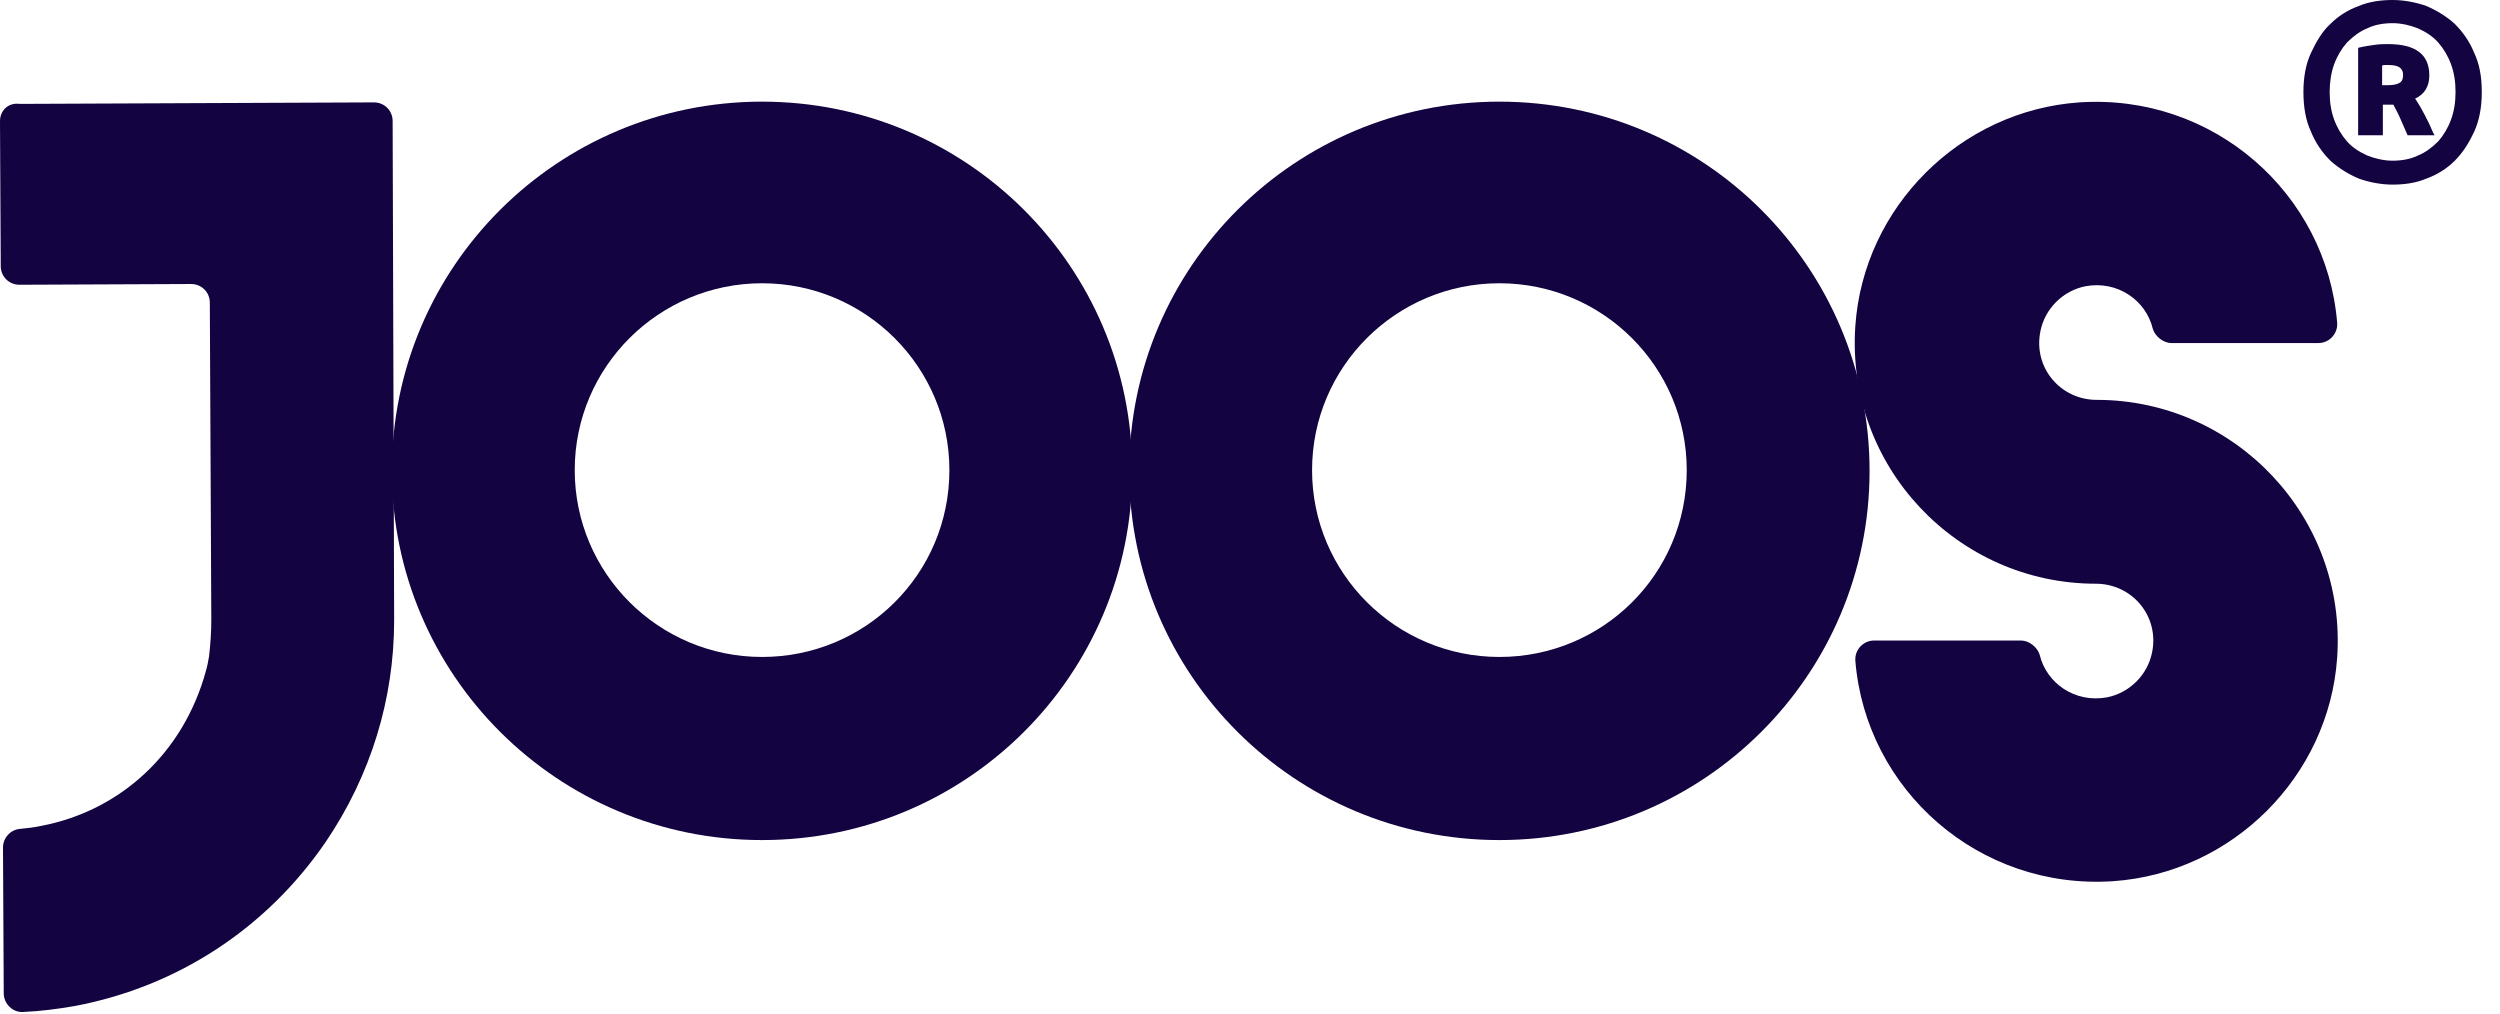 <svg width="111" height="45" viewBox="0 0 111 45" fill="none" xmlns="http://www.w3.org/2000/svg">
<path d="M-8.39233e-05 5.376L0.033 11.814C0.033 12.278 0.399 12.643 0.865 12.643L8.484 12.61C8.95 12.61 9.316 12.975 9.316 13.44L9.382 27.51C9.382 28.041 9.349 28.572 9.282 29.136C9.249 29.335 9.216 29.534 9.149 29.767C8.151 33.45 5.323 36.005 1.83 36.669C1.53 36.735 1.231 36.769 0.898 36.802C0.466 36.835 0.133 37.2 0.133 37.631L0.166 44.102C0.166 44.567 0.566 44.965 1.031 44.932C1.796 44.899 2.562 44.799 3.327 44.666C7.885 43.804 11.844 41.215 14.472 37.366C16.469 34.412 17.5 31.028 17.5 27.543L17.433 5.376C17.433 4.911 17.067 4.546 16.602 4.546L0.865 4.613C0.366 4.546 -8.39233e-05 4.911 -8.39233e-05 5.376Z" fill="#130340"/>
<path d="M110.191 4.082C110.191 4.745 110.091 5.31 109.858 5.84C109.625 6.338 109.359 6.77 108.993 7.135C108.627 7.5 108.194 7.765 107.729 7.931C107.263 8.13 106.73 8.197 106.231 8.197C105.732 8.197 105.2 8.097 104.734 7.931C104.268 7.732 103.836 7.467 103.47 7.135C103.104 6.77 102.805 6.338 102.605 5.84C102.372 5.343 102.272 4.745 102.272 4.082C102.272 3.451 102.372 2.854 102.605 2.356C102.838 1.858 103.104 1.394 103.47 1.062C103.836 0.697 104.268 0.431 104.734 0.265C105.2 0.066 105.732 0 106.231 0C106.73 0 107.263 0.1 107.729 0.265C108.194 0.465 108.627 0.73 108.993 1.062C109.359 1.427 109.658 1.858 109.858 2.356C110.091 2.854 110.191 3.418 110.191 4.082ZM109.026 4.082C109.026 3.617 108.96 3.219 108.826 2.854C108.693 2.489 108.494 2.157 108.261 1.892C108.028 1.626 107.729 1.427 107.363 1.261C107.03 1.128 106.631 1.029 106.231 1.029C105.832 1.029 105.433 1.095 105.1 1.261C104.768 1.394 104.468 1.626 104.202 1.892C103.969 2.157 103.769 2.489 103.636 2.854C103.503 3.219 103.437 3.65 103.437 4.082C103.437 4.546 103.503 4.944 103.636 5.31C103.769 5.675 103.969 6.006 104.202 6.272C104.435 6.537 104.734 6.736 105.1 6.902C105.433 7.035 105.832 7.135 106.231 7.135C106.631 7.135 107.03 7.068 107.363 6.902C107.695 6.77 107.995 6.537 108.261 6.272C108.494 6.006 108.693 5.675 108.826 5.31C108.96 4.944 109.026 4.546 109.026 4.082ZM106.897 6.006C106.764 5.708 106.664 5.475 106.564 5.243C106.464 5.011 106.365 4.845 106.265 4.646H105.799V6.006H104.701V2.124C104.967 2.057 105.2 2.024 105.433 1.991C105.666 1.958 105.865 1.958 106.032 1.958C107.263 1.958 107.862 2.422 107.862 3.352C107.862 3.816 107.662 4.181 107.23 4.38C107.329 4.513 107.396 4.646 107.462 4.745C107.529 4.878 107.595 4.978 107.662 5.11C107.729 5.243 107.795 5.376 107.862 5.509C107.928 5.641 107.995 5.84 108.095 6.006H106.897ZM105.799 3.783H105.999C106.231 3.783 106.431 3.75 106.531 3.683C106.664 3.617 106.697 3.484 106.697 3.318C106.697 3.153 106.631 3.053 106.531 2.987C106.431 2.92 106.265 2.887 106.065 2.887C105.999 2.887 105.965 2.887 105.899 2.887C105.832 2.887 105.799 2.887 105.766 2.92V3.783H105.799Z" fill="#130340"/>
<path d="M33.836 4.513C24.753 4.513 17.4 11.847 17.4 20.906C17.4 29.966 24.753 37.299 33.836 37.299C42.918 37.299 50.271 29.966 50.271 20.906C50.271 11.847 42.918 4.513 33.836 4.513ZM33.836 29.169C29.244 29.169 25.518 25.453 25.518 20.873C25.518 16.294 29.244 12.577 33.836 12.577C38.427 12.577 42.153 16.294 42.153 20.873C42.153 25.486 38.427 29.169 33.836 29.169Z" fill="#130340"/>
<path d="M66.573 4.513C57.491 4.513 50.138 11.847 50.138 20.906C50.138 29.966 57.491 37.299 66.573 37.299C75.656 37.299 83.009 29.966 83.009 20.906C83.009 11.847 75.656 4.513 66.573 4.513ZM66.573 29.169C61.982 29.169 58.256 25.453 58.256 20.873C58.256 16.294 61.982 12.577 66.573 12.577C71.165 12.577 74.891 16.294 74.891 20.873C74.891 25.486 71.165 29.169 66.573 29.169Z" fill="#130340"/>
<path d="M93.09 17.754C91.493 17.754 90.262 16.327 90.595 14.701C90.794 13.705 91.593 12.909 92.591 12.71C94.022 12.444 95.286 13.34 95.585 14.601C95.685 14.933 96.051 15.232 96.417 15.232H102.938C103.404 15.232 103.803 14.834 103.77 14.336C103.304 8.595 98.28 4.148 92.325 4.546C87.035 4.911 82.743 9.192 82.377 14.468C81.945 20.707 86.902 25.917 93.057 25.917C94.654 25.917 95.885 27.344 95.552 28.97C95.352 29.966 94.554 30.762 93.556 30.961C92.125 31.227 90.861 30.331 90.561 29.07C90.462 28.738 90.096 28.439 89.73 28.439H83.209C82.743 28.439 82.344 28.837 82.377 29.335C82.843 35.076 87.867 39.523 93.822 39.125C99.112 38.76 103.404 34.479 103.77 29.202C104.202 22.964 99.245 17.754 93.09 17.754Z" fill="#130340"/>
</svg>
